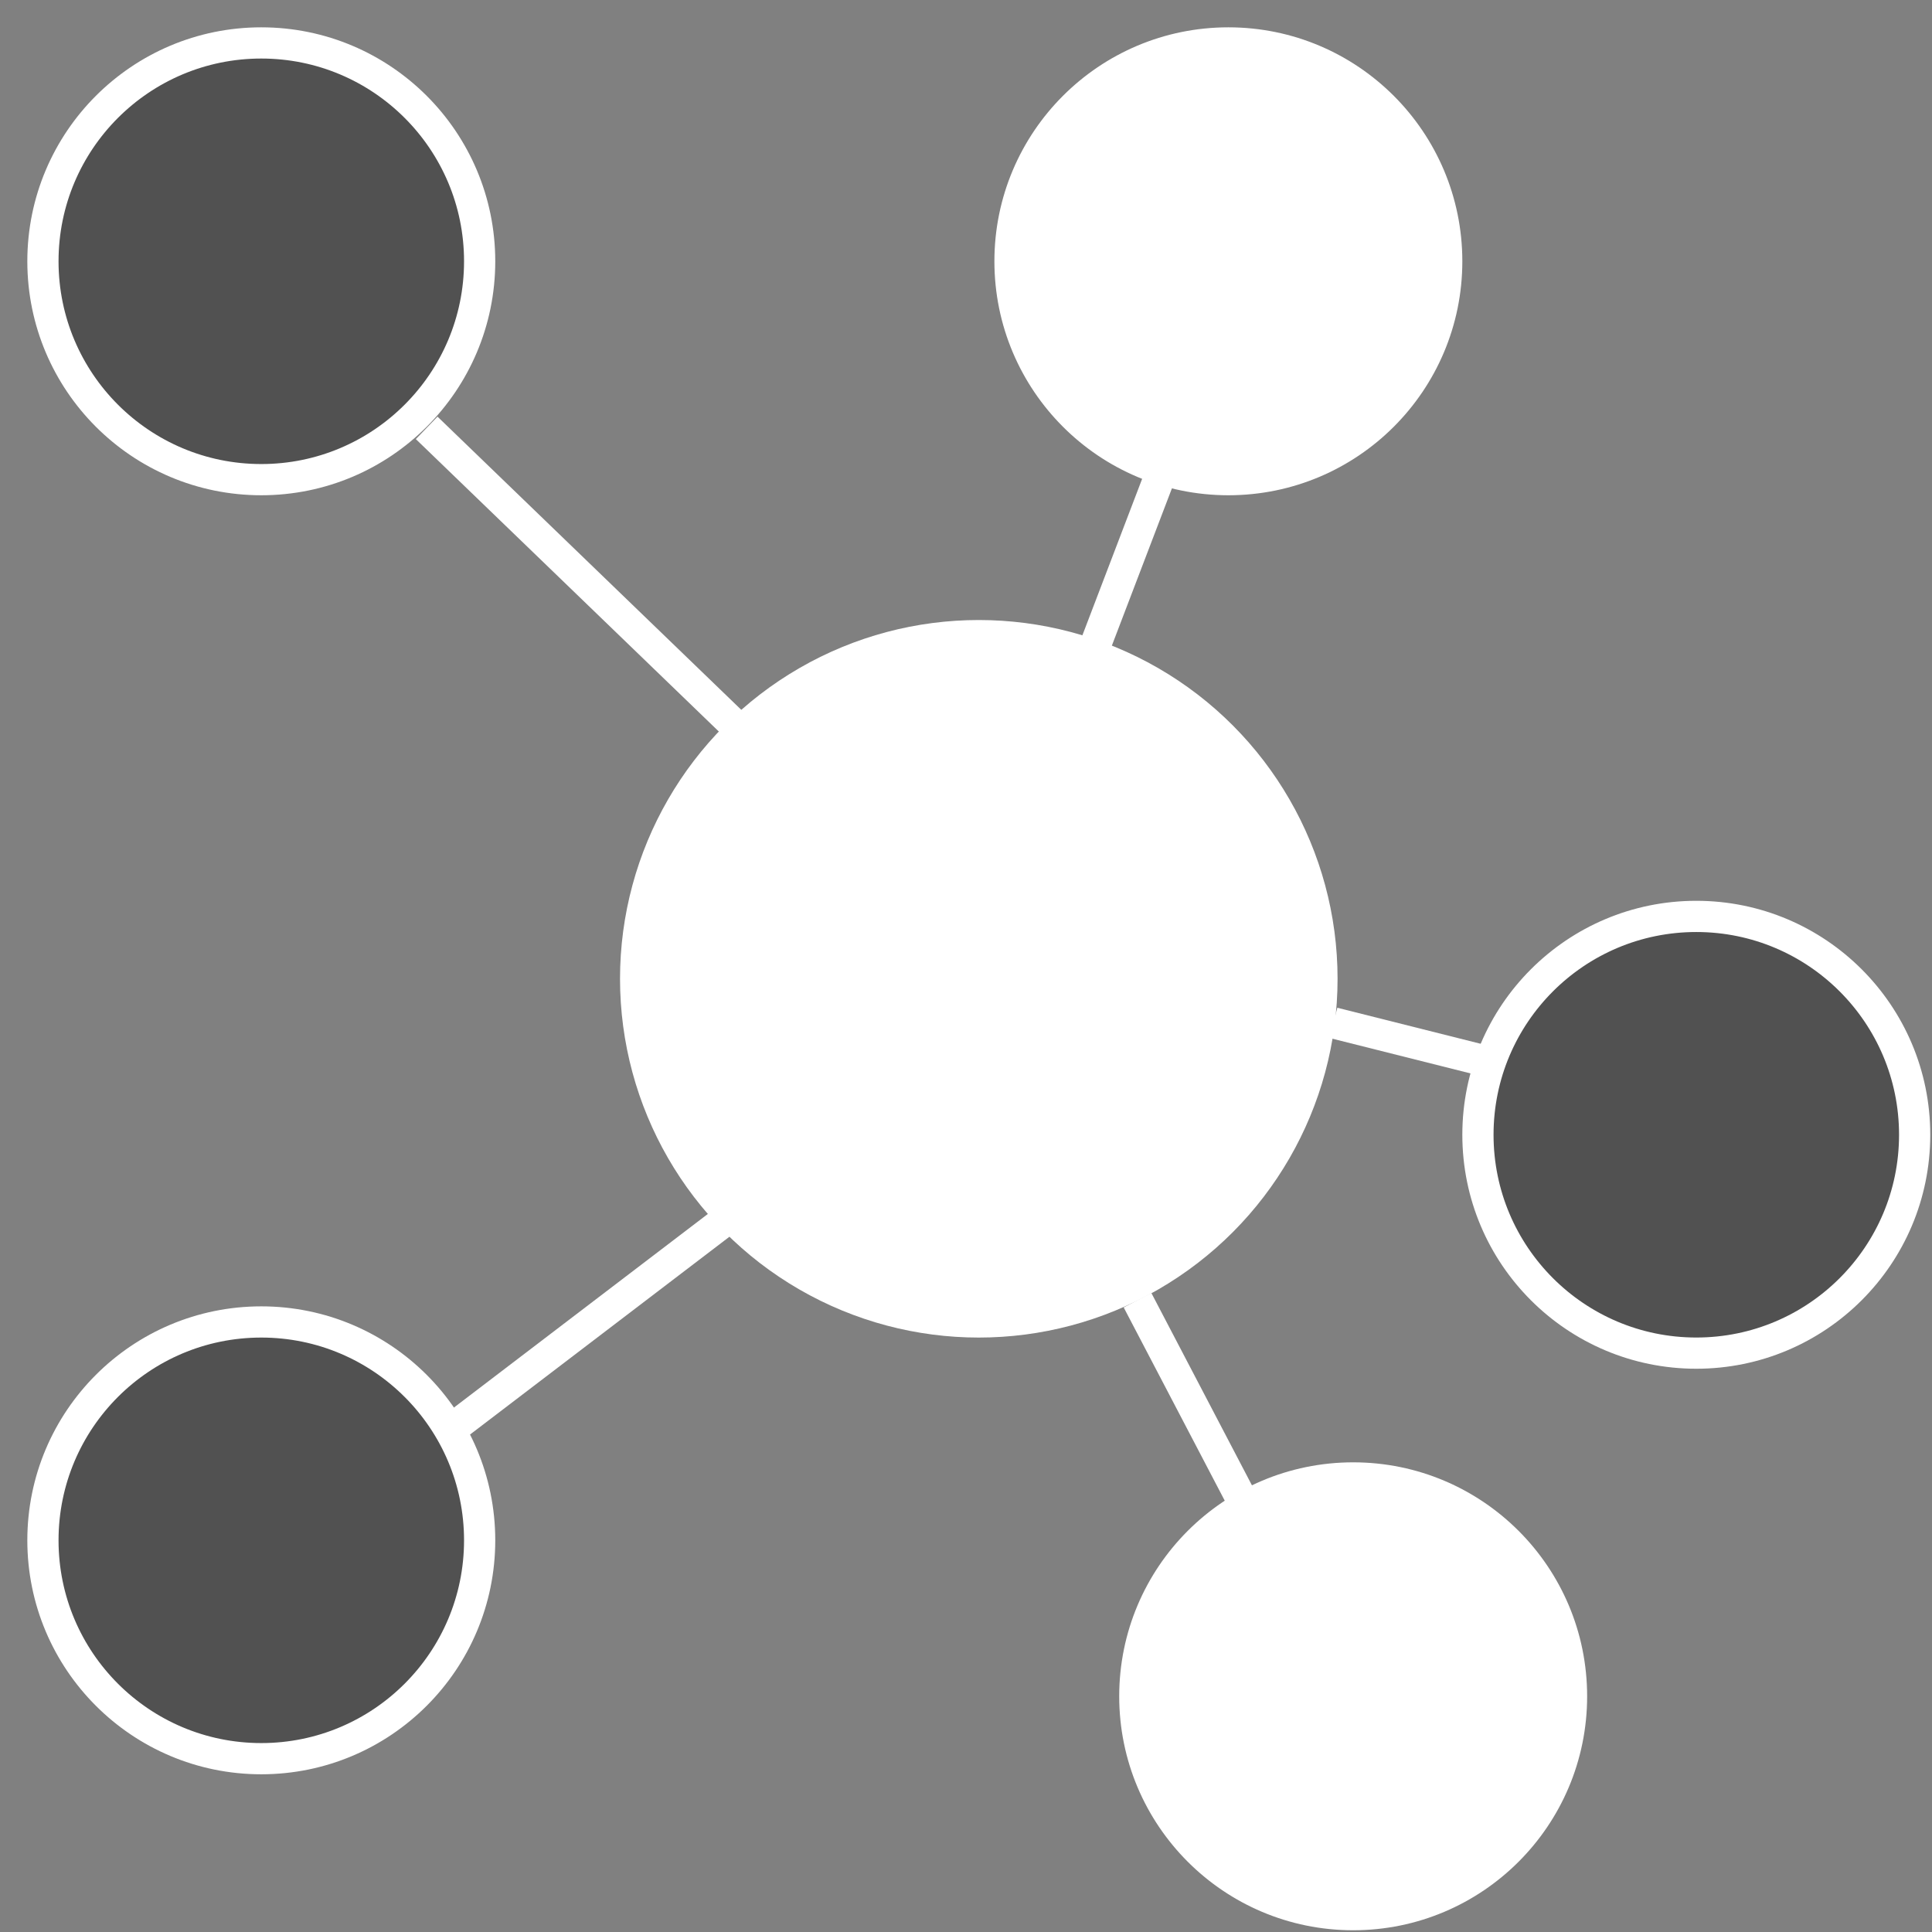 <?xml version="1.0" encoding="UTF-8"?>
<svg width="45px" height="45px" viewBox="0 0 45 45" version="1.1" xmlns="http://www.w3.org/2000/svg" xmlns:xlink="http://www.w3.org/1999/xlink">
    <rect x="0" y="0" width="45" height="45" fill="#808080" stroke="none"/>
    <!-- Generator: Sketch 46.2 (44496) - http://www.bohemiancoding.com/sketch -->
    <title>聚能供应链_icon</title>
    <desc>Created with Sketch.</desc>
    <defs></defs>
    <g id="Page-1" stroke="none" stroke-width="1" fill="none" fill-rule="evenodd">
        <g id="01首页2-" transform="translate(-350, -2003)" stroke="#FFFFFF" stroke-width="0.727">
            <g id="Group-8-Copy-3" transform="translate(228, 1961)">
                <g id="聚能供应链_icon" transform="translate(123, 43)">
                    <circle id="Oval-43" fill="#FFFFFF" cx="21.798" cy="21.798" r="7.993"></circle>
                    <circle id="Oval-43-Copy" fill="#FFFFFF" cx="27.611" cy="5.086" r="5.086"></circle>
                    <circle id="Oval-43-Copy-2" fill-opacity="0.6" fill="#333333" cx="5.086" cy="5.086" r="5.086"></circle>
                    <circle id="Oval-43-Copy-3" fill-opacity="0.6" fill="#333333" cx="5.086" cy="34.877" r="5.086"></circle>
                    <circle id="Oval-43-Copy-4" fill="#FFFFFF" cx="30.518" cy="38.51" r="5.086"></circle>
                    <circle id="Oval-43-Copy-5" fill-opacity="0.6" fill="#333333" cx="38.51" cy="25.431" r="5.086"></circle>
                    <path d="M8.938,8.966 L16.107,15.885" id="Path-92"></path>
                    <path d="M25.495,29.284 L28.05,34.17" id="Path-94"></path>
                    <path d="M26.203,9.6 L24.49,14.086" id="Path-91"></path>
                    <path d="M9.393,32.379 L15.872,27.439" id="Path-93"></path>
                    <path d="M30.06,22.825 L33.939,23.8" id="Path-95"></path>
                </g>
            </g>
        </g>
    </g>
</svg>